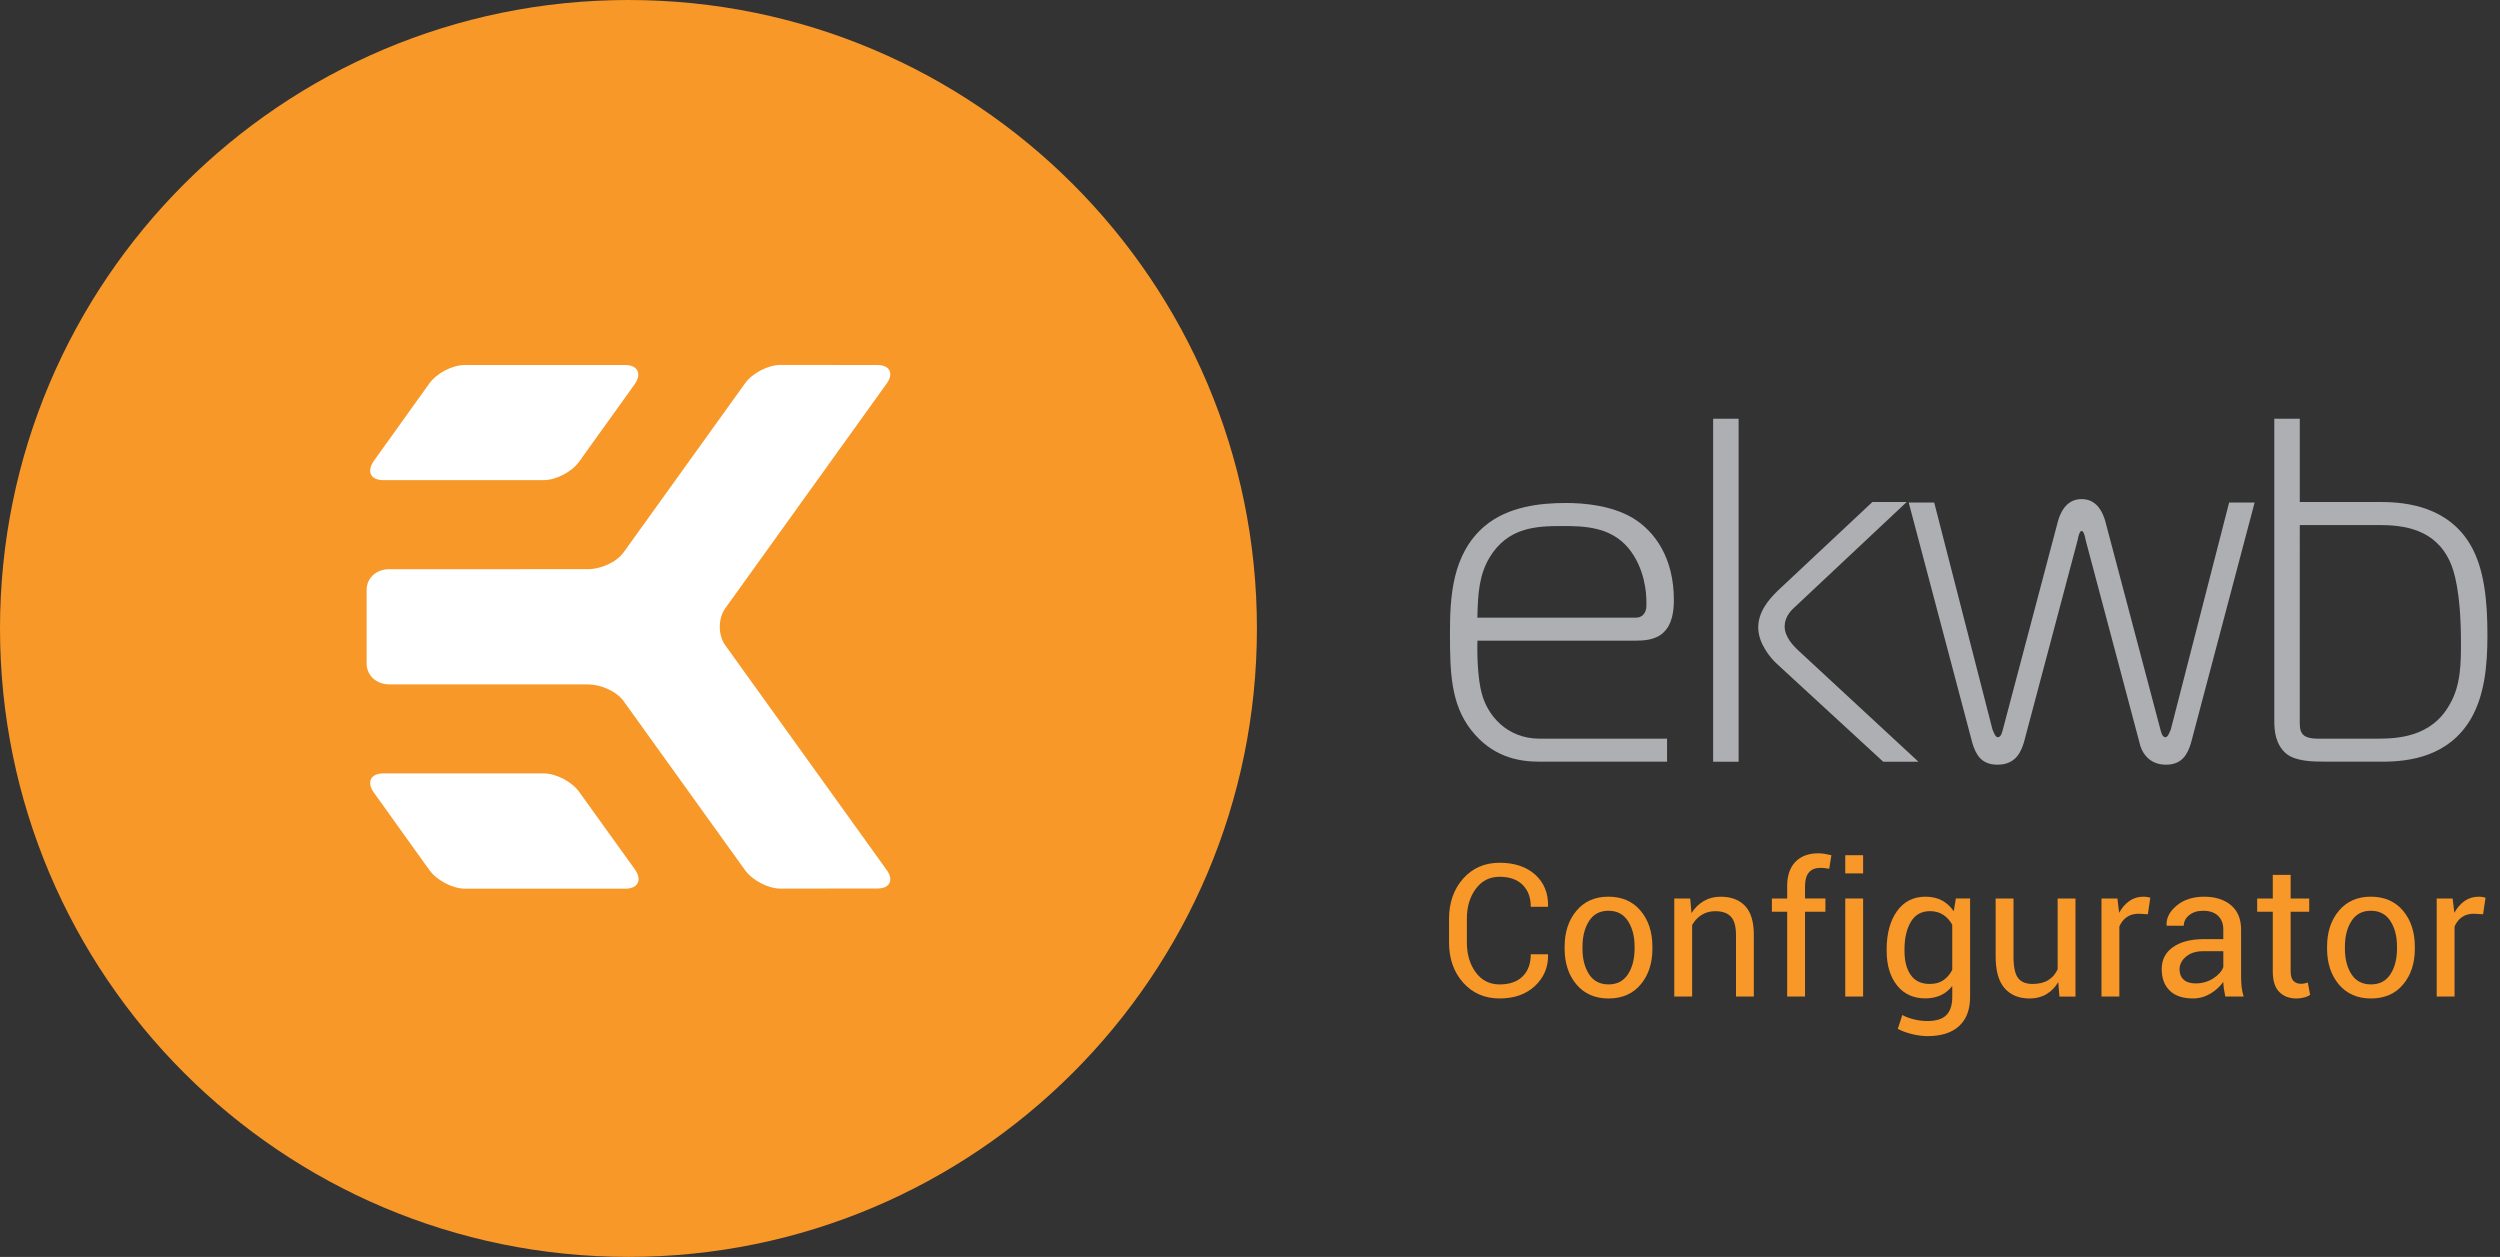 <?xml version="1.0" encoding="utf-8"?>
<!-- Generator: Adobe Illustrator 16.0.0, SVG Export Plug-In . SVG Version: 6.00 Build 0)  -->
<!DOCTYPE svg PUBLIC "-//W3C//DTD SVG 1.1//EN" "http://www.w3.org/Graphics/SVG/1.1/DTD/svg11.dtd">
<svg version="1.1" id="Layer_1" xmlns="http://www.w3.org/2000/svg" xmlns:xlink="http://www.w3.org/1999/xlink" x="0px" y="0px"
	 width="181px" height="91px" viewBox="0 0 181 91" enable-background="new 0 0 181 91" xml:space="preserve">
<rect x="0" y="0" width="181" height="91" fill="#333333" stroke="none"/>
<g>
	<g>
		<path fill="#F89828" d="M91.001,45.499C91.001,70.629,70.626,91,45.502,91C20.369,91,0,70.629,0,45.499
			C0,20.372,20.369,0,45.502,0C70.626,0,91.001,20.372,91.001,45.499z"/>
	</g>
	<g>
		<path fill="#FFFFFF" d="M45.961,27.804c0.518-0.762,0.208-1.376-0.696-1.376H33.642c-0.908,0-2.069,0.614-2.589,1.376
			l-3.998,5.581c-0.525,0.759-0.215,1.376,0.688,1.376h11.631c0.902,0,2.063-0.617,2.584-1.376L45.961,27.804z"/>
		<path fill="#FFFFFF" d="M45.979,62.962c0.526,0.756,0.207,1.377-0.688,1.377H33.655c-0.901,0-2.063-0.621-2.591-1.377
			l-4.006-5.593c-0.528-0.753-0.218-1.373,0.688-1.373h11.625c0.906,0,2.072,0.62,2.587,1.373L45.979,62.962z"/>
		<path fill="#FFFFFF" d="M64.204,27.757c0.521-0.732,0.214-1.33-0.687-1.33l-7.006-0.007c-0.901,0-2.063,0.604-2.581,1.35
			l-8.769,12.204c-0.523,0.739-1.676,1.234-2.581,1.234H28.183c-0.908,0-1.64,0.607-1.64,1.511v5.309
			c0,0.902,0.732,1.521,1.64,1.521l14.398,0.003c0.908,0,2.058,0.488,2.581,1.226l8.769,12.207c0.518,0.742,1.68,1.35,2.581,1.35
			l7.006-0.006c0.901,0,1.208-0.602,0.687-1.33l-11.7-16.288c-0.524-0.732-0.524-1.93,0-2.663L64.204,27.757z"/>
	</g>
	<g>
		<path fill="#AEAFB3" d="M111.468,55.146c-1.562,0-3.442-0.353-4.967-2.303c-1.455-1.882-1.524-4.152-1.524-6.955
			c0-2.661,0.143-5.783,2.519-7.804c1.703-1.419,4.01-1.668,5.888-1.668c1.313,0,3.264,0.177,4.791,1.064
			c1.667,0.993,3.014,2.943,3.014,5.96c0,0.746-0.104,1.774-0.778,2.376c-0.567,0.533-1.455,0.568-1.986,0.568h-11.458
			c-0.035,1.1,0.033,2.838,0.316,3.832c0.394,1.524,1.775,3.264,4.188,3.264h9.225v1.666H111.468z M118.421,44.719
			c0.604,0,0.778-0.497,0.778-0.852v-0.32c0-0.602-0.105-2.376-1.276-3.832c-1.312-1.595-3.228-1.63-4.858-1.63
			c-1.881,0-3.902,0.105-5.217,2.271c-0.742,1.241-0.852,2.554-0.885,4.363H118.421z"/>
		<path fill="#AEAFB3" d="M124.031,55.146V30.315h1.845v24.833h-1.845V55.146z M136.341,55.146l-7.627-7.021
			c-0.604-0.531-1.419-1.6-1.419-2.697c0-1.099,0.71-1.987,1.452-2.696l6.812-6.386h2.484l-8.161,7.663
			c-0.315,0.284-0.673,0.746-0.673,1.348c0,0.745,0.604,1.384,1.029,1.774l8.656,8.018h-2.554V55.146z"/>
		<path fill="#AEAFB3" d="M144.254,52.809c0.105,0.248,0.212,0.567,0.391,0.567c0.248,0,0.319-0.426,0.355-0.53l4.007-15.151
			c0.394-1.312,1.136-1.561,1.702-1.561s1.313,0.249,1.703,1.561l4.01,15.151c0.036,0.104,0.105,0.53,0.355,0.53
			c0.176,0,0.283-0.319,0.391-0.567l4.221-16.426h1.846l-4.61,17.419c-0.251,0.814-0.642,1.562-1.812,1.562
			c-1.348,0-1.81-1.066-1.914-1.598l-3.904-14.687c-0.033-0.249-0.143-0.64-0.284-0.64s-0.247,0.391-0.283,0.64l-3.901,14.687
			c-0.178,0.53-0.498,1.598-1.916,1.598c-1.168,0-1.563-0.746-1.81-1.562l-4.61-17.419h1.846L144.254,52.809z"/>
		<path fill="#AEAFB3" d="M168.454,55.146c-1.099,0-2.233-0.033-2.911-0.566c-0.814-0.673-0.884-1.703-0.884-2.376V30.315h1.845
			v6.031h5.887c1.951,0,4.861,0.389,6.459,3.085c1.026,1.739,1.24,4.115,1.24,6.563c0,2.234-0.214,4.363-1.207,6.066
			c-1.595,2.696-4.398,3.086-6.386,3.086H168.454L168.454,55.146z M166.504,52.025c0,0.394-0.036,0.852,0.211,1.136
			s0.782,0.319,1.1,0.319h4.293c1.455,0,3.938-0.104,5.25-2.481c0.815-1.386,0.815-3.017,0.815-4.474
			c0-3.757-0.53-5.284-0.778-5.816c-1.065-2.413-3.369-2.696-5.146-2.696h-5.745V52.025z"/>
	</g>
</g>
<g>
	<path fill="#F89828" d="M112.066,69.087l0.013,0.039c0.019,0.896-0.297,1.647-0.944,2.254c-0.646,0.606-1.502,0.908-2.564,0.908
		c-1.079,0-1.961-0.384-2.641-1.147c-0.68-0.766-1.02-1.736-1.02-2.912v-1.699c0-1.176,0.34-2.147,1.02-2.916
		c0.68-0.768,1.562-1.15,2.641-1.15c1.08,0,1.939,0.287,2.578,0.862s0.949,1.337,0.932,2.286l-0.014,0.039h-1.239
		c0-0.67-0.196-1.198-0.591-1.588c-0.394-0.39-0.948-0.584-1.666-0.584c-0.721,0-1.297,0.291-1.725,0.873
		c-0.43,0.58-0.644,1.301-0.644,2.162v1.711c0,0.868,0.214,1.594,0.644,2.176c0.428,0.58,1.004,0.871,1.725,0.871
		c0.718,0,1.272-0.192,1.666-0.58c0.395-0.387,0.591-0.922,0.591-1.604H112.066z"/>
	<path fill="#F89828" d="M113.279,68.536c0-1.05,0.285-1.914,0.854-2.595c0.568-0.68,1.34-1.021,2.315-1.021
		c0.983,0,1.761,0.339,2.331,1.017c0.57,0.679,0.855,1.545,0.855,2.599v0.146c0,1.057-0.283,1.924-0.853,2.598
		c-0.568,0.673-1.343,1.01-2.322,1.01s-1.754-0.338-2.325-1.014c-0.57-0.676-0.855-1.541-0.855-2.594V68.536z M114.572,68.677
		c0,0.751,0.158,1.372,0.476,1.861c0.316,0.487,0.788,0.733,1.413,0.733c0.617,0,1.085-0.246,1.404-0.733
		c0.318-0.489,0.479-1.11,0.479-1.861v-0.144c0-0.743-0.16-1.361-0.482-1.854c-0.32-0.494-0.791-0.74-1.412-0.74
		c-0.616,0-1.084,0.246-1.4,0.74c-0.316,0.492-0.476,1.11-0.476,1.854L114.572,68.677L114.572,68.677z"/>
	<path fill="#F89828" d="M122.372,65.053l0.092,1.057c0.236-0.377,0.532-0.668,0.89-0.875c0.356-0.209,0.762-0.313,1.217-0.313
		c0.766,0,1.356,0.225,1.777,0.672c0.42,0.448,0.629,1.141,0.629,2.076v4.48h-1.291v-4.455c0-0.625-0.125-1.068-0.371-1.332
		c-0.248-0.262-0.625-0.393-1.131-0.393c-0.373,0-0.701,0.09-0.988,0.27c-0.286,0.18-0.516,0.424-0.686,0.734v5.176h-1.292v-7.099
		L122.372,65.053L122.372,65.053z"/>
	<path fill="#F89828" d="M129.391,72.15V66.01h-1.107v-0.958h1.107v-0.897c0-0.758,0.198-1.342,0.594-1.756
		c0.396-0.412,0.949-0.619,1.656-0.619c0.149,0,0.299,0.013,0.449,0.035c0.151,0.024,0.318,0.06,0.502,0.103l-0.156,0.983
		c-0.078-0.018-0.174-0.032-0.285-0.045c-0.111-0.015-0.229-0.021-0.352-0.021c-0.377,0-0.656,0.112-0.84,0.338
		s-0.275,0.552-0.275,0.979v0.898h1.477v0.958h-1.477v6.14h-1.293V72.15z"/>
	<path fill="#F89828" d="M134.889,63.234h-1.293v-1.317h1.293V63.234z M134.889,72.15h-1.293v-7.099h1.293V72.15z"/>
	<path fill="#F89828" d="M136.594,68.732c0-1.142,0.249-2.063,0.747-2.762c0.499-0.699,1.188-1.05,2.066-1.05
		c0.45,0,0.847,0.091,1.188,0.271c0.341,0.183,0.625,0.443,0.854,0.785l0.157-0.926h1.029v7.137c0,0.91-0.265,1.608-0.794,2.097
		c-0.528,0.487-1.292,0.731-2.289,0.731c-0.341,0-0.709-0.048-1.104-0.142c-0.396-0.095-0.744-0.222-1.047-0.384l0.328-1.004
		c0.231,0.132,0.513,0.236,0.84,0.318c0.328,0.08,0.651,0.12,0.972,0.12c0.63,0,1.088-0.143,1.374-0.43
		c0.286-0.286,0.43-0.724,0.43-1.31v-0.799c-0.23,0.297-0.51,0.521-0.833,0.672c-0.323,0.15-0.694,0.227-1.114,0.227
		c-0.871,0-1.556-0.314-2.055-0.944c-0.498-0.63-0.747-1.454-0.747-2.474L136.594,68.732L136.594,68.732z M137.886,68.87
		c0,0.713,0.15,1.286,0.452,1.719c0.303,0.435,0.762,0.649,1.378,0.649c0.39,0,0.716-0.088,0.978-0.266
		c0.264-0.178,0.479-0.428,0.649-0.752v-3.267c-0.166-0.302-0.383-0.541-0.649-0.718c-0.267-0.178-0.588-0.268-0.963-0.268
		c-0.617,0-1.078,0.26-1.385,0.774c-0.307,0.517-0.46,1.179-0.46,1.987V68.87z"/>
	<path fill="#F89828" d="M149.018,71.102c-0.224,0.381-0.511,0.674-0.859,0.879c-0.35,0.205-0.754,0.309-1.213,0.309
		c-0.774,0-1.379-0.247-1.812-0.741c-0.434-0.493-0.649-1.264-0.649-2.31v-4.186h1.293v4.198c0,0.757,0.111,1.276,0.334,1.562
		c0.224,0.285,0.57,0.426,1.043,0.426c0.46,0,0.839-0.092,1.139-0.277s0.525-0.449,0.68-0.791v-5.115h1.291v7.098h-1.16
		L149.018,71.102z"/>
	<path fill="#F89828" d="M155.505,66.193l-0.663-0.039c-0.341,0-0.629,0.08-0.861,0.242c-0.234,0.162-0.414,0.391-0.541,0.684v5.07
		h-1.293v-7.099h1.154l0.124,1.036c0.201-0.367,0.45-0.652,0.745-0.859c0.295-0.205,0.635-0.308,1.02-0.308
		c0.098,0,0.188,0.009,0.275,0.022c0.088,0.016,0.16,0.031,0.217,0.05L155.505,66.193z"/>
	<path fill="#F89828" d="M161.111,72.15c-0.043-0.215-0.076-0.403-0.102-0.567c-0.023-0.164-0.037-0.329-0.042-0.495
		c-0.241,0.342-0.555,0.626-0.94,0.855c-0.389,0.229-0.805,0.345-1.25,0.345c-0.739,0-1.303-0.188-1.689-0.567
		c-0.387-0.378-0.58-0.898-0.58-1.563c0-0.679,0.274-1.208,0.823-1.591s1.293-0.574,2.233-0.574h1.403V67.29
		c0-0.416-0.127-0.745-0.381-0.987s-0.612-0.363-1.075-0.363c-0.416,0-0.754,0.105-1.014,0.317
		c-0.262,0.212-0.391,0.468-0.391,0.765h-1.233l-0.013-0.039c-0.026-0.517,0.217-0.988,0.73-1.418
		c0.514-0.428,1.178-0.643,1.99-0.643c0.805,0,1.452,0.204,1.941,0.613c0.49,0.408,0.734,0.998,0.734,1.768v3.418
		c0,0.254,0.014,0.498,0.039,0.734c0.026,0.236,0.074,0.468,0.145,0.695H161.111z M158.968,71.199c0.468,0,0.89-0.12,1.267-0.359
		c0.375-0.24,0.621-0.515,0.734-0.824v-1.15h-1.449c-0.521,0-0.938,0.131-1.25,0.393s-0.47,0.568-0.47,0.922
		c0,0.314,0.099,0.563,0.296,0.746C158.292,71.107,158.583,71.199,158.968,71.199z"/>
	<path fill="#F89828" d="M165.843,63.341v1.712h1.345v0.959h-1.345v4.309c0,0.332,0.069,0.566,0.207,0.703
		c0.138,0.136,0.32,0.203,0.548,0.203c0.074,0,0.156-0.01,0.245-0.026c0.091-0.019,0.171-0.039,0.24-0.065l0.17,0.887
		c-0.096,0.078-0.237,0.143-0.423,0.192s-0.373,0.075-0.561,0.075c-0.525,0-0.942-0.158-1.254-0.477
		c-0.311-0.317-0.466-0.813-0.466-1.492v-4.309h-1.129v-0.959h1.129v-1.712H165.843z"/>
	<path fill="#F89828" d="M168.48,68.536c0-1.05,0.283-1.914,0.853-2.595c0.567-0.68,1.34-1.021,2.315-1.021
		c0.983,0,1.761,0.339,2.332,1.017c0.569,0.679,0.854,1.545,0.854,2.599v0.146c0,1.057-0.284,1.924-0.853,2.598
		c-0.568,0.673-1.344,1.01-2.322,1.01s-1.754-0.338-2.325-1.014c-0.569-0.676-0.854-1.541-0.854-2.594V68.536z M169.771,68.677
		c0,0.751,0.158,1.372,0.477,1.861c0.316,0.487,0.788,0.733,1.413,0.733c0.616,0,1.085-0.246,1.403-0.733
		c0.319-0.489,0.479-1.11,0.479-1.861v-0.144c0-0.743-0.16-1.361-0.481-1.854c-0.321-0.494-0.793-0.74-1.414-0.74
		c-0.615,0-1.084,0.246-1.399,0.74c-0.317,0.492-0.476,1.11-0.476,1.854v0.144H169.771z"/>
	<path fill="#F89828" d="M179.775,66.193l-0.664-0.039c-0.34,0-0.629,0.08-0.861,0.242c-0.234,0.162-0.414,0.391-0.541,0.684v5.07
		h-1.292v-7.099h1.153l0.125,1.036c0.201-0.367,0.449-0.652,0.744-0.859c0.295-0.205,0.636-0.308,1.021-0.308
		c0.097,0,0.188,0.009,0.274,0.022c0.088,0.016,0.16,0.031,0.218,0.05L179.775,66.193z"/>
</g>
</svg>
